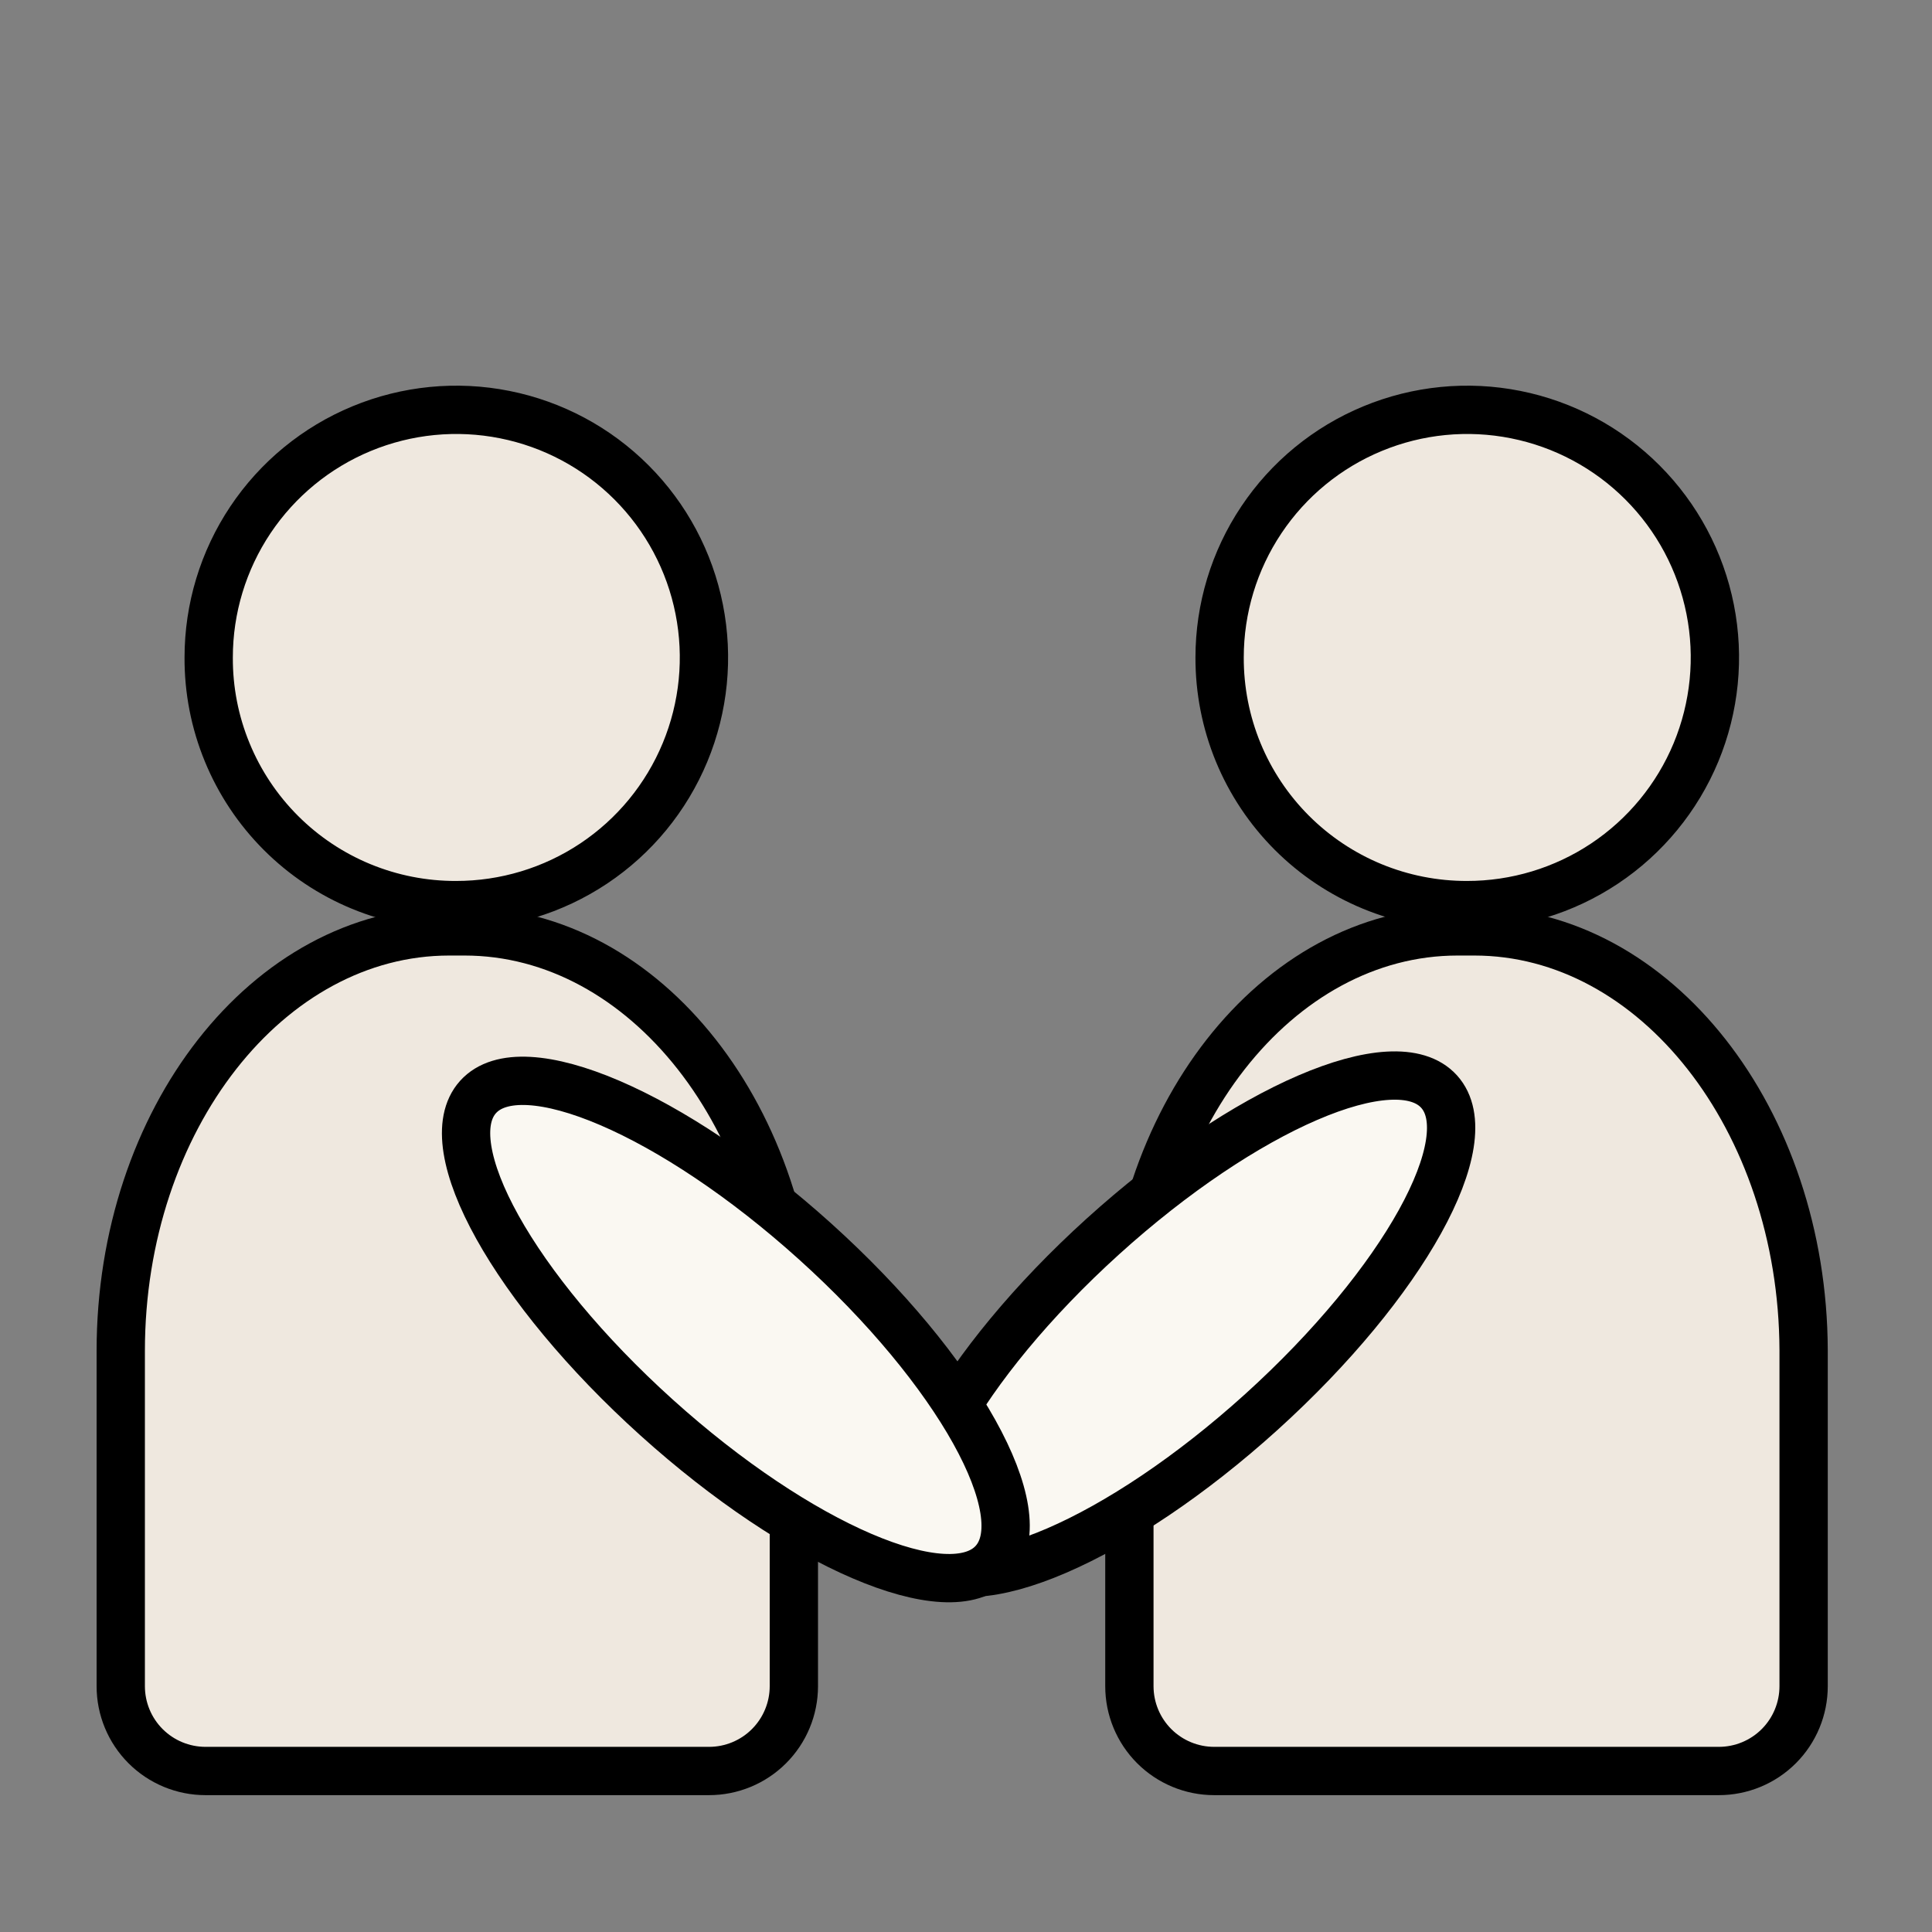 <svg width="60" height="60" viewBox="0 0 60 60" fill="none" xmlns="http://www.w3.org/2000/svg">
<rect x="0" y="0" width="60" height="60" fill="#808080" stroke="none"/>
<path d="M14.163 28.109C15.684 28.11 17.172 27.661 18.438 26.817C19.704 25.973 20.691 24.772 21.274 23.367C21.858 21.962 22.011 20.415 21.715 18.923C21.42 17.43 20.688 16.059 19.613 14.983C18.538 13.906 17.167 13.173 15.675 12.876C14.183 12.578 12.636 12.73 11.23 13.312C9.825 13.893 8.623 14.879 7.777 16.144C6.932 17.409 6.481 18.896 6.481 20.418C6.476 21.428 6.671 22.43 7.056 23.364C7.44 24.299 8.006 25.148 8.72 25.863C9.434 26.578 10.283 27.145 11.217 27.53C12.151 27.915 13.152 28.112 14.163 28.109Z" fill="#EFE8DF" stroke="black" stroke-width="1.5" stroke-miterlimit="10"/>
<path d="M14.426 28.925H13.952C8.324 28.925 3.75 34.772 3.75 41.954V52.366C3.75 53.065 4.027 53.735 4.521 54.229C5.015 54.723 5.685 55 6.384 55H22.02C22.718 55 23.388 54.723 23.882 54.229C24.376 53.735 24.654 53.065 24.654 52.366V41.928C24.627 34.772 20.045 28.925 14.426 28.925Z" fill="#EFE8DF" stroke="black" stroke-width="1.5" stroke-miterlimit="10"/>
<path d="M45.785 28.925H45.267C39.648 28.925 35.074 34.772 35.074 41.954V52.366C35.074 53.065 35.352 53.735 35.846 54.229C36.34 54.723 37.01 55 37.708 55H53.379C54.078 55 54.748 54.723 55.242 54.229C55.736 53.735 56.013 53.065 56.013 52.366V41.928C55.987 34.772 51.413 28.925 45.785 28.925Z" fill="#EFE8DF" stroke="black" stroke-width="1.5" stroke-miterlimit="10"/>
<path d="M45.558 28.109C47.08 28.11 48.567 27.661 49.833 26.817C51.099 25.973 52.086 24.772 52.67 23.367C53.253 21.962 53.407 20.415 53.111 18.923C52.815 17.43 52.083 16.059 51.008 14.983C49.933 13.906 48.562 13.173 47.07 12.876C45.578 12.578 44.032 12.73 42.626 13.312C41.22 13.893 40.018 14.879 39.173 16.144C38.327 17.409 37.876 18.896 37.876 20.418C37.873 21.428 38.069 22.429 38.453 23.363C38.838 24.297 39.404 25.146 40.118 25.861C40.832 26.575 41.68 27.142 42.614 27.528C43.547 27.913 44.548 28.111 45.558 28.109Z" fill="#EFE8DF" stroke="black" stroke-width="1.5" stroke-miterlimit="10"/>
<path d="M39.179 43.845C43.585 39.856 46.053 35.403 44.692 33.9C43.331 32.396 38.656 34.411 34.249 38.401C29.843 42.39 27.375 46.843 28.736 48.346C30.097 49.85 34.773 47.834 39.179 43.845Z" fill="#FAF8F2" stroke="black" stroke-width="1.5" stroke-miterlimit="10"/>
<path d="M30.858 48.509C32.219 47.001 29.738 42.545 25.317 38.557C20.895 34.569 16.208 32.559 14.847 34.067C13.486 35.576 15.967 40.032 20.389 44.02C24.81 48.008 29.498 50.018 30.858 48.509Z" fill="#FAF8F2" stroke="black" stroke-width="1.5" stroke-miterlimit="10"/>
</svg>
